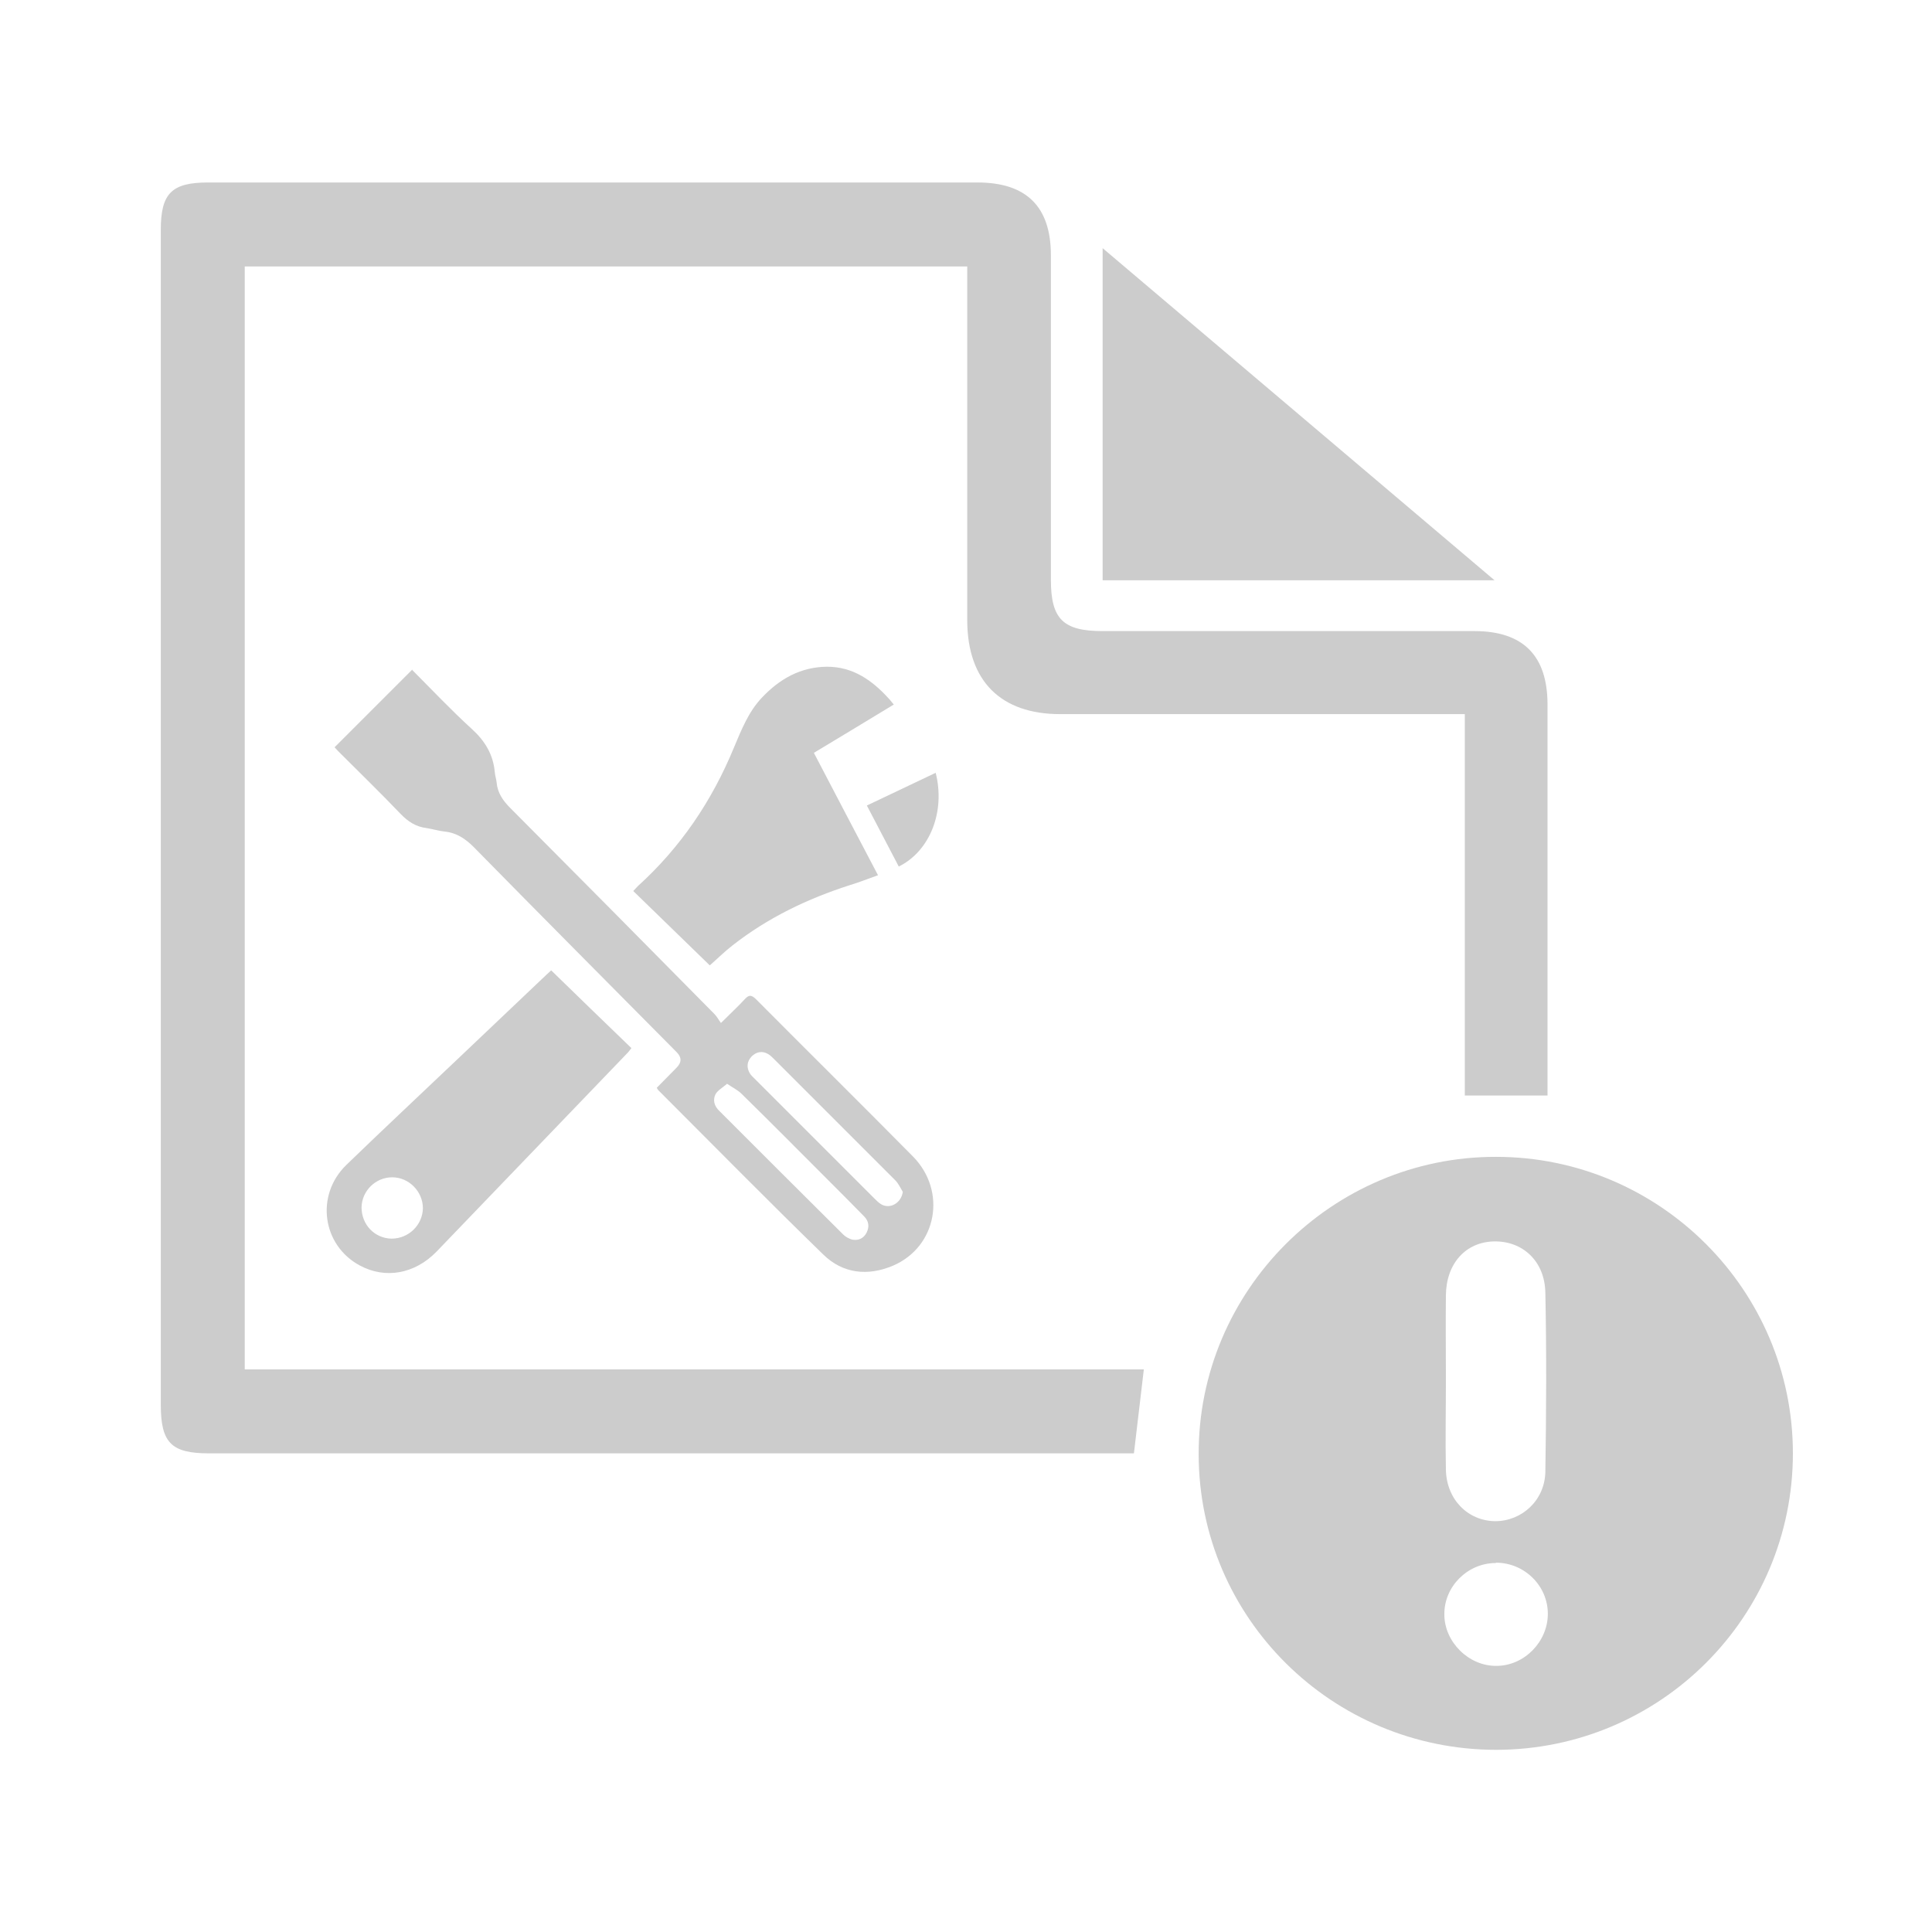 <?xml version="1.0" encoding="UTF-8"?>
<svg id="Layer_1" data-name="Layer 1" xmlns="http://www.w3.org/2000/svg" viewBox="0 0 62.36 62.36">
  <defs>
    <style>
      .cls-1 {
        fill: #ccc;
        stroke-width: 0px;
      }
    </style>
  </defs>
  <path class="cls-1" d="M7.9,8.61v35.59h29.02c-.11.92-.21,1.78-.32,2.71-.17,0-.37,0-.57,0-9.76,0-19.53,0-29.29,0-1.21,0-1.55-.34-1.55-1.57,0-12.64,0-25.28,0-37.92,0-1.18.35-1.53,1.53-1.53,8.28,0,16.55,0,24.83,0,1.58,0,2.37.78,2.37,2.35,0,3.49,0,6.98,0,10.47,0,1.27.39,1.66,1.67,1.66,4,0,8,0,12,0,1.57,0,2.36.79,2.36,2.37,0,4.03,0,8.06,0,12.08,0,.18,0,.36,0,.54h-2.67v-12.31h-.67c-4.13,0-8.26,0-12.39,0-1.92,0-2.99-1.07-3-3.01,0-3.58,0-7.17,0-10.75,0-.22,0-.44,0-.69H7.9Z"/>
  <path class="cls-1" d="M48.3,56.48c-5.3,0-9.6-4.26-9.61-9.53-.02-5.29,4.31-9.62,9.6-9.61,5.28,0,9.58,4.3,9.58,9.57,0,5.28-4.28,9.56-9.57,9.57ZM46.67,44.55h0c0,.96-.02,1.93,0,2.89.02.96.71,1.65,1.59,1.66.86,0,1.6-.67,1.62-1.59.03-1.93.04-3.86,0-5.79-.02-1.02-.74-1.67-1.66-1.65-.91.02-1.54.71-1.55,1.74-.01.91,0,1.82,0,2.73ZM48.28,50.45c-.91,0-1.67.76-1.66,1.66,0,.89.79,1.67,1.68,1.66.9,0,1.66-.78,1.66-1.68,0-.91-.76-1.65-1.67-1.65Z"/>
  <path class="cls-1" d="M48.24,18.73h-12.65v-10.72c4.21,3.57,8.37,7.09,12.65,10.72Z"/>
  <g>
    <path class="cls-1" d="M13.29,21.61c.63.63,1.26,1.3,1.94,1.92.43.39.69.83.74,1.39.01.12.05.23.06.34.03.34.21.59.45.83,2.2,2.21,4.39,4.42,6.58,6.64.08.08.13.18.21.29.3-.3.55-.53.78-.78.13-.14.21-.12.34,0,1.69,1.7,3.4,3.39,5.08,5.09,1.1,1.12.77,2.91-.64,3.52-.82.35-1.63.26-2.26-.36-1.8-1.75-3.56-3.54-5.33-5.31-.01-.01-.02-.03-.04-.07.21-.21.42-.43.64-.65q.25-.25,0-.5c-2.18-2.2-4.37-4.4-6.54-6.61-.28-.28-.56-.47-.95-.51-.19-.02-.38-.08-.57-.11-.35-.04-.61-.21-.85-.46-.66-.69-1.34-1.35-2.01-2.02-.05-.05-.09-.1-.12-.13.84-.84,1.66-1.66,2.51-2.51ZM23.47,34.98c-.15.13-.3.21-.37.33-.1.19-.05.39.12.55,1.33,1.33,2.66,2.66,4,3.99.07.07.18.13.28.16.2.04.37-.03.47-.22.1-.2.07-.38-.08-.53-.4-.41-.8-.81-1.2-1.21-.92-.92-1.83-1.84-2.76-2.75-.11-.11-.27-.19-.45-.31ZM29.14,38.47c-.08-.13-.14-.27-.24-.37-1.31-1.31-2.62-2.62-3.93-3.93-.05-.05-.11-.11-.18-.15-.19-.11-.38-.07-.53.08-.15.16-.17.35-.06.54.04.07.11.13.17.19,1.29,1.29,2.58,2.58,3.86,3.86.07.07.13.13.21.18.29.17.65-.04.7-.4Z"/>
    <path class="cls-1" d="M28.85,22.74c-.86.52-1.71,1.04-2.58,1.56.69,1.32,1.37,2.62,2.07,3.95-.31.11-.61.23-.91.32-1.37.44-2.64,1.05-3.78,1.94-.27.21-.51.45-.74.65-.82-.8-1.64-1.59-2.47-2.4.06-.06.1-.11.15-.16,1.38-1.25,2.39-2.75,3.1-4.47.24-.57.47-1.16.91-1.62.57-.6,1.24-.98,2.09-.99.84,0,1.45.43,1.99,1.02.05.05.09.11.16.19Z"/>
    <path class="cls-1" d="M17.78,31.31c.87.85,1.73,1.68,2.6,2.52-.05.06-.08.11-.12.15-2.06,2.14-4.11,4.28-6.17,6.42-.7.72-1.65.89-2.47.45-1.22-.65-1.45-2.27-.44-3.25,1.22-1.18,2.46-2.34,3.69-3.51.93-.88,1.85-1.76,2.78-2.64.06-.05.11-.1.14-.13ZM11.67,38.97c0,.56.42,1,.97,1.01.55,0,1-.44,1.01-.98,0-.54-.45-1-.99-1-.54,0-.98.44-.99.97Z"/>
    <path class="cls-1" d="M30.2,24.94c.32,1.25-.18,2.53-1.19,3.03-.34-.65-.68-1.3-1.03-1.97.76-.36,1.49-.71,2.23-1.06Z"/>
  </g>
</svg>